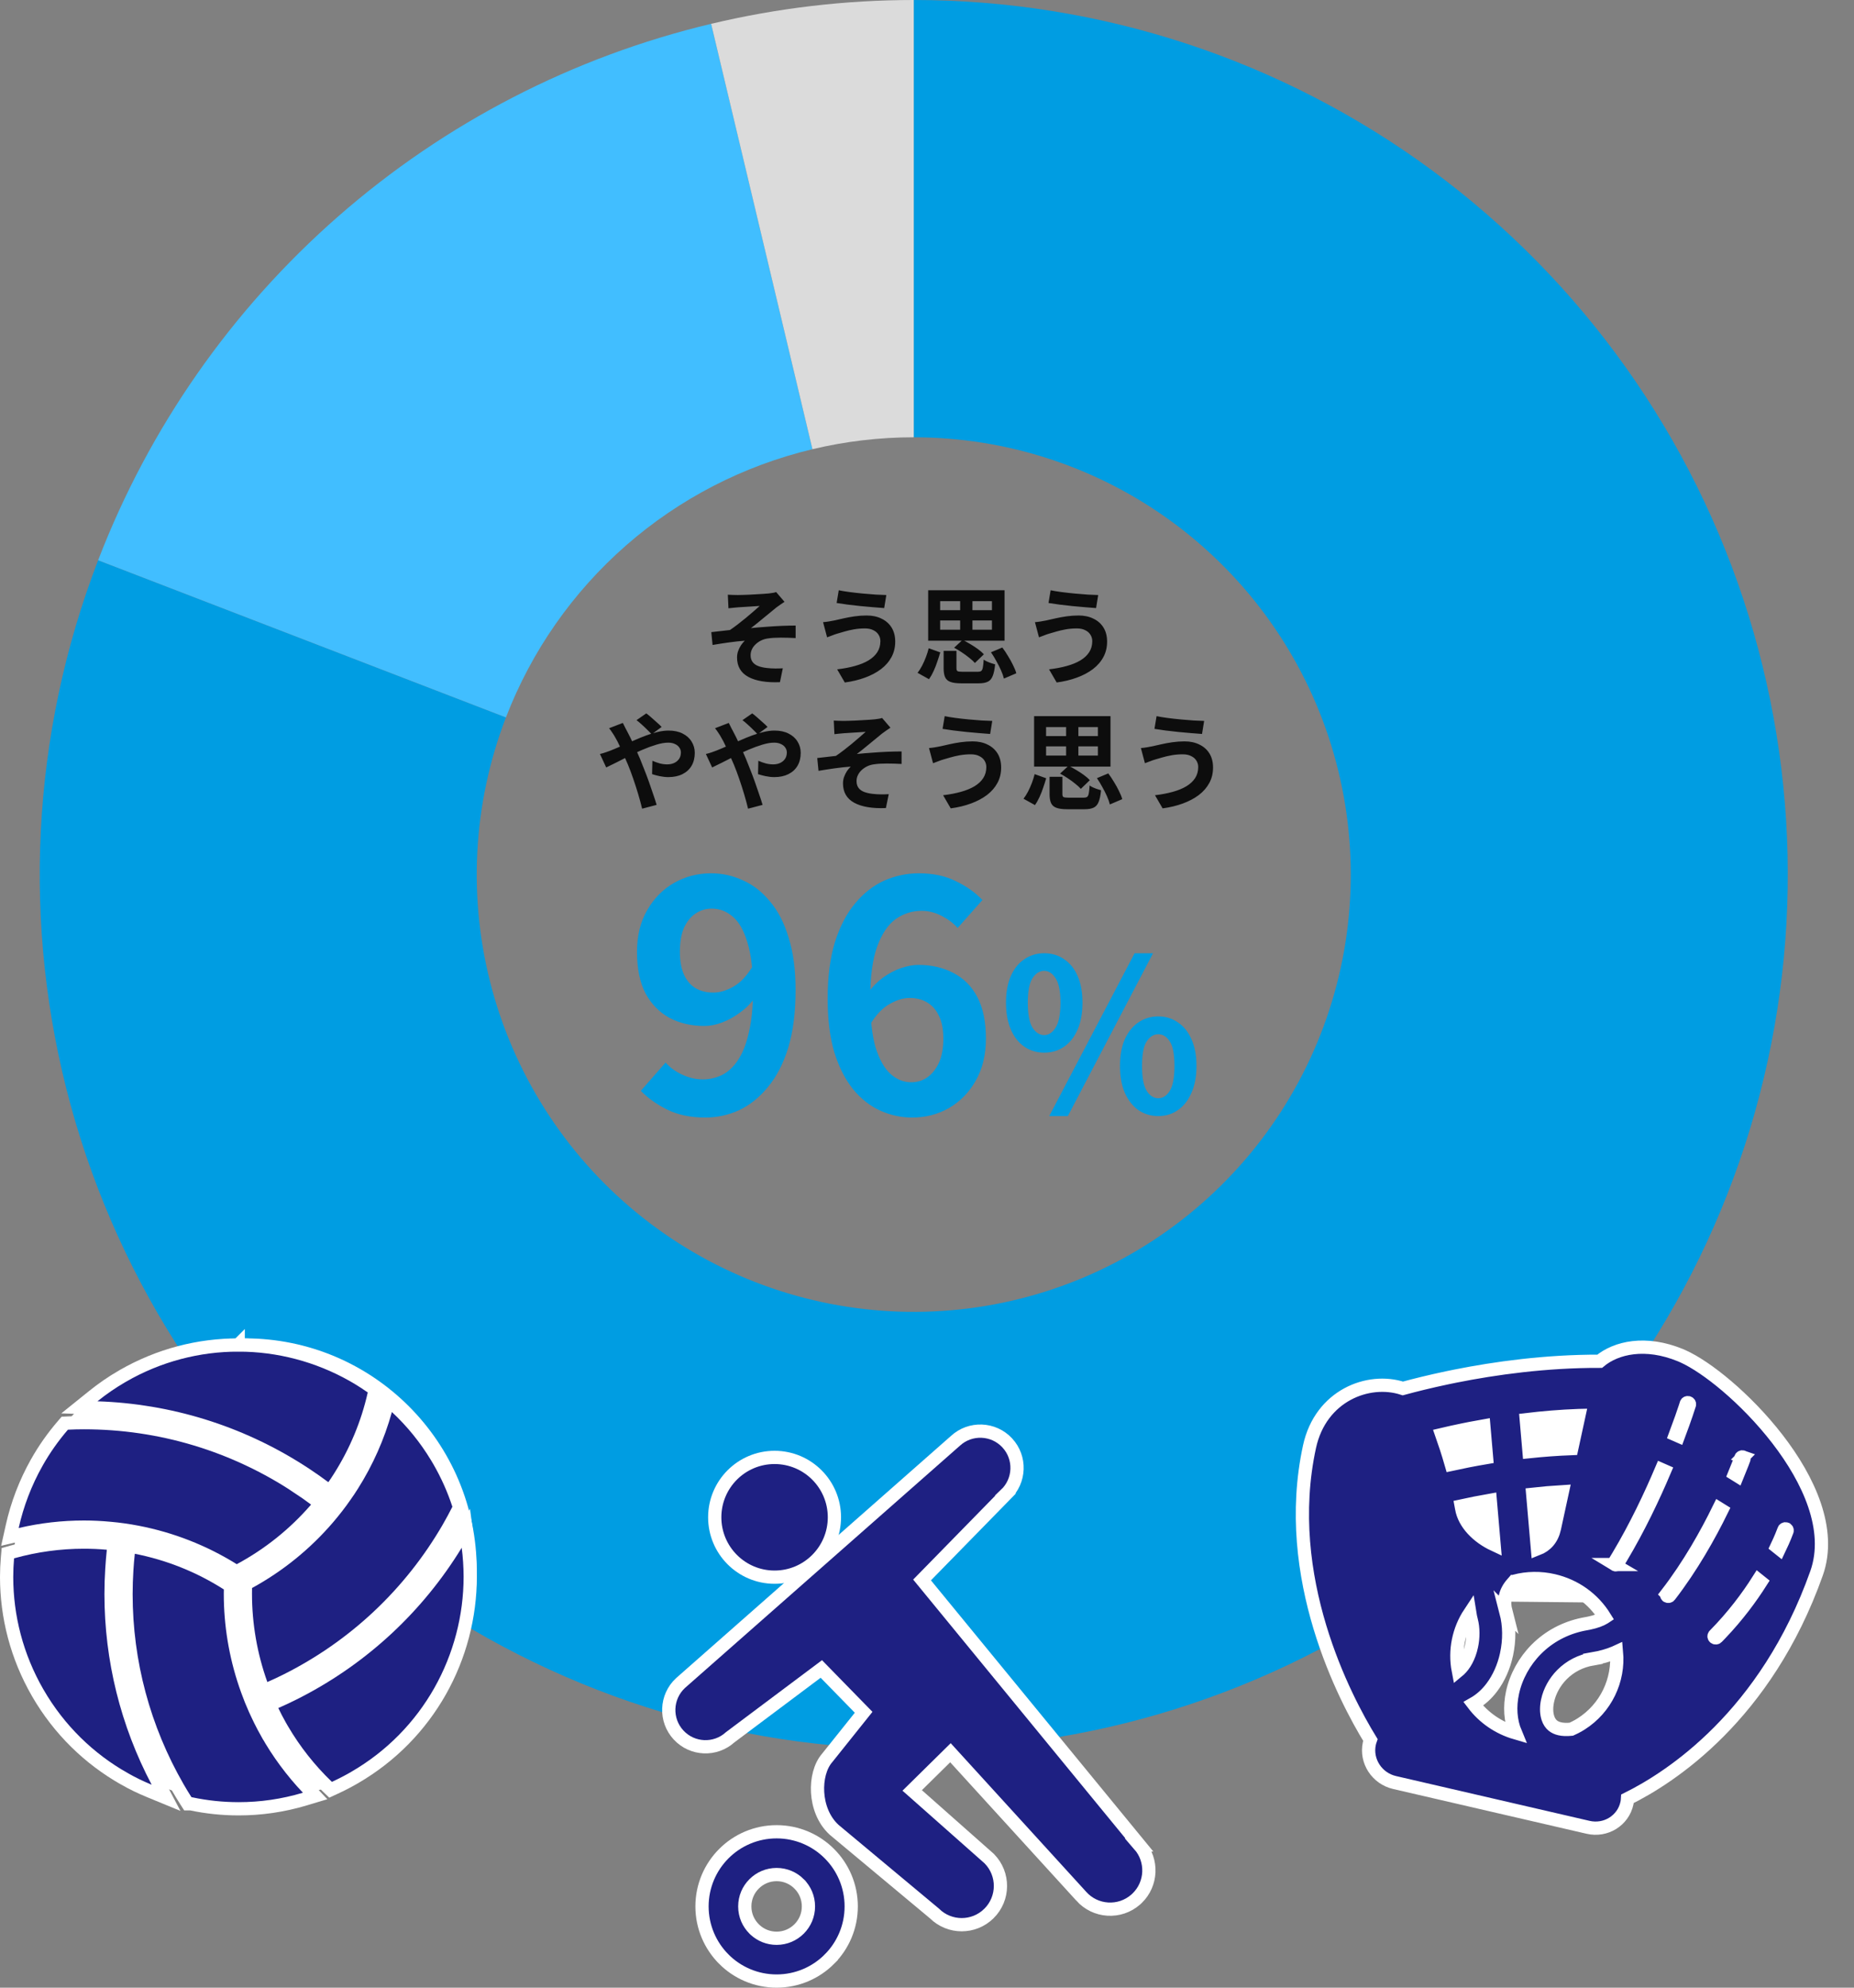 <svg width="280" height="300" viewBox="0 0 280 300" fill="none" xmlns="http://www.w3.org/2000/svg">
<rect x="0" y="0" width="280" height="300" fill="#808080" stroke="none"/>
<path d="M106.521 168.672C104.313 168.672 102.393 168.272 100.761 167.472C99.161 166.672 97.833 165.728 96.777 164.64L100.521 160.368C101.161 161.104 101.993 161.712 103.017 162.192C104.041 162.672 105.081 162.912 106.137 162.912C107.161 162.912 108.137 162.688 109.065 162.24C109.993 161.76 110.793 161.008 111.465 159.984C112.169 158.928 112.713 157.536 113.097 155.808C113.513 154.08 113.721 151.952 113.721 149.424C113.721 146.384 113.433 143.968 112.857 142.176C112.313 140.384 111.577 139.104 110.649 138.336C109.721 137.536 108.665 137.136 107.481 137.136C106.617 137.136 105.817 137.376 105.081 137.856C104.345 138.336 103.753 139.056 103.305 140.016C102.889 140.976 102.681 142.192 102.681 143.664C102.681 145.04 102.889 146.192 103.305 147.12C103.721 148.016 104.297 148.688 105.033 149.136C105.801 149.584 106.697 149.808 107.721 149.808C108.713 149.808 109.737 149.504 110.793 148.896C111.849 148.288 112.809 147.264 113.673 145.824L114.009 150.576C113.401 151.44 112.649 152.192 111.753 152.832C110.889 153.472 109.993 153.968 109.065 154.32C108.137 154.672 107.241 154.848 106.377 154.848C104.425 154.848 102.681 154.448 101.145 153.648C99.609 152.816 98.393 151.584 97.497 149.952C96.633 148.288 96.201 146.192 96.201 143.664C96.201 141.232 96.713 139.136 97.737 137.376C98.761 135.584 100.121 134.208 101.817 133.248C103.513 132.288 105.369 131.808 107.385 131.808C109.081 131.808 110.681 132.16 112.185 132.864C113.721 133.536 115.081 134.592 116.265 136.032C117.481 137.44 118.425 139.264 119.097 141.504C119.801 143.712 120.153 146.352 120.153 149.424C120.153 152.784 119.785 155.68 119.049 158.112C118.313 160.512 117.289 162.496 115.977 164.064C114.697 165.632 113.241 166.8 111.609 167.568C109.977 168.304 108.281 168.672 106.521 168.672ZM137.762 168.672C136.098 168.672 134.482 168.32 132.914 167.616C131.378 166.912 130.018 165.84 128.834 164.4C127.65 162.928 126.706 161.072 126.002 158.832C125.33 156.56 124.994 153.856 124.994 150.72C124.994 147.424 125.362 144.576 126.098 142.176C126.866 139.776 127.89 137.824 129.17 136.32C130.45 134.784 131.906 133.648 133.538 132.912C135.202 132.176 136.946 131.808 138.77 131.808C140.946 131.808 142.818 132.208 144.386 133.008C145.986 133.776 147.314 134.72 148.37 135.84L144.626 140.064C144.018 139.36 143.218 138.752 142.226 138.24C141.234 137.728 140.226 137.472 139.202 137.472C137.762 137.472 136.45 137.888 135.266 138.72C134.114 139.552 133.186 140.928 132.482 142.848C131.778 144.768 131.426 147.392 131.426 150.72C131.426 153.792 131.698 156.256 132.242 158.112C132.818 159.936 133.57 161.264 134.498 162.096C135.426 162.928 136.466 163.344 137.618 163.344C138.514 163.344 139.314 163.104 140.018 162.624C140.754 162.112 141.346 161.376 141.794 160.416C142.242 159.424 142.466 158.208 142.466 156.768C142.466 155.36 142.242 154.208 141.794 153.312C141.378 152.416 140.786 151.744 140.018 151.296C139.282 150.848 138.402 150.624 137.378 150.624C136.418 150.624 135.41 150.928 134.354 151.536C133.298 152.112 132.322 153.136 131.426 154.608L131.09 149.856C131.73 148.96 132.482 148.192 133.346 147.552C134.242 146.912 135.154 146.432 136.082 146.112C137.042 145.792 137.906 145.632 138.674 145.632C140.658 145.632 142.418 146.032 143.954 146.832C145.522 147.632 146.738 148.848 147.602 150.48C148.466 152.112 148.898 154.208 148.898 156.768C148.898 159.2 148.386 161.312 147.362 163.104C146.37 164.864 145.026 166.24 143.33 167.232C141.634 168.192 139.778 168.672 137.762 168.672ZM157.69 158.88C156.581 158.88 155.589 158.581 154.714 157.984C153.84 157.387 153.157 156.523 152.666 155.392C152.176 154.261 151.93 152.907 151.93 151.328C151.93 149.749 152.176 148.405 152.666 147.296C153.157 146.187 153.84 145.344 154.714 144.768C155.589 144.171 156.581 143.872 157.69 143.872C158.842 143.872 159.845 144.171 160.698 144.768C161.573 145.344 162.256 146.187 162.746 147.296C163.237 148.405 163.482 149.749 163.482 151.328C163.482 152.907 163.237 154.261 162.746 155.392C162.256 156.523 161.573 157.387 160.698 157.984C159.845 158.581 158.842 158.88 157.69 158.88ZM157.69 156.224C158.373 156.224 158.949 155.851 159.418 155.104C159.909 154.336 160.154 153.077 160.154 151.328C160.154 149.6 159.909 148.373 159.418 147.648C158.949 146.901 158.373 146.528 157.69 146.528C157.008 146.528 156.421 146.901 155.93 147.648C155.461 148.373 155.226 149.6 155.226 151.328C155.226 153.077 155.461 154.336 155.93 155.104C156.421 155.851 157.008 156.224 157.69 156.224ZM158.458 168.448L171.354 143.872H174.138L161.274 168.448H158.458ZM174.938 168.448C173.808 168.448 172.805 168.149 171.93 167.552C171.077 166.955 170.394 166.091 169.882 164.96C169.392 163.829 169.146 162.475 169.146 160.896C169.146 159.296 169.392 157.941 169.882 156.832C170.394 155.723 171.077 154.88 171.93 154.304C172.805 153.707 173.808 153.408 174.938 153.408C176.048 153.408 177.029 153.707 177.882 154.304C178.757 154.88 179.44 155.723 179.93 156.832C180.442 157.941 180.698 159.296 180.698 160.896C180.698 162.475 180.442 163.829 179.93 164.96C179.44 166.091 178.757 166.955 177.882 167.552C177.029 168.149 176.048 168.448 174.938 168.448ZM174.938 165.76C175.621 165.76 176.197 165.387 176.666 164.64C177.136 163.872 177.37 162.624 177.37 160.896C177.37 159.125 177.136 157.888 176.666 157.184C176.197 156.459 175.621 156.096 174.938 156.096C174.234 156.096 173.648 156.459 173.178 157.184C172.709 157.888 172.474 159.125 172.474 160.896C172.474 162.624 172.709 163.872 173.178 164.64C173.648 165.387 174.234 165.76 174.938 165.76Z" fill="#009DE2"/>
<path d="M109.92 89.76C110.176 89.771 110.427 89.781 110.672 89.792C110.917 89.803 111.173 89.808 111.44 89.808C111.589 89.808 111.808 89.803 112.096 89.792C112.384 89.781 112.715 89.771 113.088 89.76C113.472 89.739 113.856 89.717 114.24 89.696C114.635 89.675 114.992 89.653 115.312 89.632C115.643 89.611 115.909 89.589 116.112 89.568C116.379 89.536 116.603 89.504 116.784 89.472C116.965 89.44 117.109 89.403 117.216 89.36L118.48 90.832C118.309 90.939 118.096 91.083 117.84 91.264C117.595 91.435 117.387 91.584 117.216 91.712C116.992 91.893 116.752 92.091 116.496 92.304C116.24 92.517 115.973 92.736 115.696 92.96C115.429 93.173 115.163 93.392 114.896 93.616C114.629 93.829 114.368 94.043 114.112 94.256C113.867 94.459 113.632 94.64 113.408 94.8C114.123 94.725 114.875 94.661 115.664 94.608C116.464 94.544 117.248 94.496 118.016 94.464C118.795 94.432 119.509 94.416 120.16 94.416V96.304C119.403 96.261 118.651 96.24 117.904 96.24C117.157 96.24 116.539 96.277 116.048 96.352C115.675 96.395 115.328 96.491 115.008 96.64C114.688 96.789 114.4 96.981 114.144 97.216C113.899 97.44 113.707 97.696 113.568 97.984C113.429 98.261 113.36 98.565 113.36 98.896C113.36 99.312 113.461 99.653 113.664 99.92C113.867 100.187 114.149 100.389 114.512 100.528C114.885 100.667 115.307 100.763 115.776 100.816C116.235 100.869 116.683 100.896 117.12 100.896C117.557 100.896 117.925 100.885 118.224 100.864L117.792 102.96C115.744 103.045 114.149 102.779 113.008 102.16C111.877 101.541 111.312 100.565 111.312 99.232C111.312 98.901 111.365 98.581 111.472 98.272C111.589 97.952 111.733 97.659 111.904 97.392C112.085 97.125 112.277 96.896 112.48 96.704C111.744 96.757 110.949 96.843 110.096 96.96C109.253 97.077 108.427 97.205 107.616 97.344L107.424 95.408C107.851 95.365 108.32 95.312 108.832 95.248C109.344 95.184 109.813 95.131 110.24 95.088C110.592 94.853 110.976 94.576 111.392 94.256C111.808 93.936 112.224 93.605 112.64 93.264C113.056 92.912 113.445 92.581 113.808 92.272C114.181 91.952 114.491 91.68 114.736 91.456C114.608 91.467 114.432 91.477 114.208 91.488C113.995 91.499 113.755 91.515 113.488 91.536C113.232 91.547 112.971 91.563 112.704 91.584C112.437 91.595 112.192 91.611 111.968 91.632C111.755 91.643 111.584 91.653 111.456 91.664C111.253 91.675 111.024 91.696 110.768 91.728C110.523 91.749 110.272 91.776 110.016 91.808L109.92 89.76ZM132.96 96.768C132.96 96.416 132.869 96.096 132.688 95.808C132.517 95.52 132.256 95.291 131.904 95.12C131.563 94.939 131.136 94.848 130.624 94.848C130.048 94.848 129.488 94.896 128.944 94.992C128.411 95.088 127.931 95.2 127.504 95.328C127.088 95.445 126.741 95.547 126.464 95.632C126.229 95.696 125.968 95.787 125.68 95.904C125.403 96.011 125.147 96.107 124.912 96.192L124.304 93.904C124.581 93.883 124.88 93.845 125.2 93.792C125.52 93.739 125.808 93.685 126.064 93.632C126.459 93.536 126.907 93.435 127.408 93.328C127.92 93.211 128.475 93.109 129.072 93.024C129.669 92.939 130.277 92.896 130.896 92.896C131.749 92.896 132.496 93.056 133.136 93.376C133.787 93.685 134.293 94.133 134.656 94.72C135.019 95.307 135.2 96.016 135.2 96.848C135.2 97.701 135.013 98.475 134.64 99.168C134.267 99.861 133.739 100.469 133.056 100.992C132.373 101.504 131.568 101.931 130.64 102.272C129.712 102.613 128.693 102.859 127.584 103.008L126.432 101.024C127.424 100.907 128.32 100.736 129.12 100.512C129.931 100.288 130.619 100.005 131.184 99.664C131.76 99.312 132.197 98.901 132.496 98.432C132.805 97.952 132.96 97.397 132.96 96.768ZM126.672 89.088C127.131 89.184 127.68 89.275 128.32 89.36C128.971 89.445 129.637 89.52 130.32 89.584C131.013 89.648 131.669 89.701 132.288 89.744C132.917 89.776 133.44 89.797 133.856 89.808L133.536 91.776C133.067 91.744 132.517 91.701 131.888 91.648C131.259 91.595 130.608 91.536 129.936 91.472C129.264 91.397 128.613 91.323 127.984 91.248C127.365 91.163 126.821 91.083 126.352 91.008L126.672 89.088ZM142.512 98.24H144.448V100.848C144.448 101.083 144.501 101.232 144.608 101.296C144.725 101.36 144.981 101.392 145.376 101.392C145.472 101.392 145.621 101.392 145.824 101.392C146.027 101.392 146.245 101.392 146.48 101.392C146.725 101.392 146.955 101.392 147.168 101.392C147.392 101.392 147.557 101.392 147.664 101.392C147.888 101.392 148.059 101.355 148.176 101.28C148.293 101.195 148.379 101.019 148.432 100.752C148.485 100.485 148.528 100.085 148.56 99.552C148.688 99.648 148.853 99.744 149.056 99.84C149.269 99.936 149.488 100.021 149.712 100.096C149.936 100.171 150.128 100.229 150.288 100.272C150.213 101.029 150.091 101.616 149.92 102.032C149.76 102.448 149.509 102.736 149.168 102.896C148.837 103.056 148.389 103.136 147.824 103.136C147.739 103.136 147.605 103.136 147.424 103.136C147.243 103.136 147.04 103.136 146.816 103.136C146.592 103.136 146.368 103.136 146.144 103.136C145.92 103.136 145.717 103.136 145.536 103.136C145.365 103.136 145.237 103.136 145.152 103.136C144.448 103.136 143.904 103.061 143.52 102.912C143.147 102.773 142.885 102.539 142.736 102.208C142.587 101.888 142.512 101.44 142.512 100.864V98.24ZM144.096 97.76L145.376 96.576C145.749 96.757 146.139 96.971 146.544 97.216C146.96 97.461 147.349 97.717 147.712 97.984C148.075 98.251 148.368 98.507 148.592 98.752L147.232 100.064C147.029 99.829 146.752 99.573 146.4 99.296C146.048 99.008 145.669 98.731 145.264 98.464C144.869 98.197 144.48 97.963 144.096 97.76ZM149.664 98.448L151.376 97.728C151.675 98.123 151.963 98.555 152.24 99.024C152.528 99.483 152.779 99.936 152.992 100.384C153.216 100.821 153.381 101.232 153.488 101.616L151.616 102.416C151.531 102.053 151.387 101.643 151.184 101.184C150.981 100.725 150.747 100.261 150.48 99.792C150.224 99.312 149.952 98.864 149.664 98.448ZM140.256 97.84L142 98.464C141.872 98.912 141.723 99.381 141.552 99.872C141.392 100.363 141.205 100.837 140.992 101.296C140.789 101.744 140.56 102.149 140.304 102.512L138.576 101.552C138.821 101.232 139.051 100.869 139.264 100.464C139.477 100.048 139.669 99.616 139.84 99.168C140.011 98.72 140.149 98.277 140.256 97.84ZM141.984 93.648V95.04H149.808V93.648H141.984ZM141.984 90.736V92.096H149.808V90.736H141.984ZM140.176 89.088H151.712V96.704H140.176V89.088ZM145.008 89.824H146.864V96.016H145.008V89.824ZM164.96 96.768C164.96 96.416 164.869 96.096 164.688 95.808C164.517 95.52 164.256 95.291 163.904 95.12C163.563 94.939 163.136 94.848 162.624 94.848C162.048 94.848 161.488 94.896 160.944 94.992C160.411 95.088 159.931 95.2 159.504 95.328C159.088 95.445 158.741 95.547 158.464 95.632C158.229 95.696 157.968 95.787 157.68 95.904C157.403 96.011 157.147 96.107 156.912 96.192L156.304 93.904C156.581 93.883 156.88 93.845 157.2 93.792C157.52 93.739 157.808 93.685 158.064 93.632C158.459 93.536 158.907 93.435 159.408 93.328C159.92 93.211 160.475 93.109 161.072 93.024C161.669 92.939 162.277 92.896 162.896 92.896C163.749 92.896 164.496 93.056 165.136 93.376C165.787 93.685 166.293 94.133 166.656 94.72C167.019 95.307 167.2 96.016 167.2 96.848C167.2 97.701 167.013 98.475 166.64 99.168C166.267 99.861 165.739 100.469 165.056 100.992C164.373 101.504 163.568 101.931 162.64 102.272C161.712 102.613 160.693 102.859 159.584 103.008L158.432 101.024C159.424 100.907 160.32 100.736 161.12 100.512C161.931 100.288 162.619 100.005 163.184 99.664C163.76 99.312 164.197 98.901 164.496 98.432C164.805 97.952 164.96 97.397 164.96 96.768ZM158.672 89.088C159.131 89.184 159.68 89.275 160.32 89.36C160.971 89.445 161.637 89.52 162.32 89.584C163.013 89.648 163.669 89.701 164.288 89.744C164.917 89.776 165.44 89.797 165.856 89.808L165.536 91.776C165.067 91.744 164.517 91.701 163.888 91.648C163.259 91.595 162.608 91.536 161.936 91.472C161.264 91.397 160.613 91.323 159.984 91.248C159.365 91.163 158.821 91.083 158.352 91.008L158.672 89.088ZM98.416 110.824C98.235 110.621 98.005 110.387 97.728 110.12C97.451 109.843 97.168 109.576 96.88 109.32C96.592 109.053 96.341 108.845 96.128 108.696L97.6 107.672C97.803 107.811 98.048 108.008 98.336 108.264C98.624 108.509 98.912 108.765 99.2 109.032C99.499 109.288 99.739 109.517 99.92 109.72L98.416 110.824ZM94.064 109.112C94.117 109.208 94.181 109.336 94.256 109.496C94.331 109.656 94.411 109.816 94.496 109.976C94.581 110.125 94.651 110.253 94.704 110.36C95.035 110.979 95.371 111.661 95.712 112.408C96.053 113.144 96.368 113.848 96.656 114.52C96.837 114.957 97.045 115.48 97.28 116.088C97.525 116.696 97.765 117.331 98 117.992C98.235 118.653 98.453 119.288 98.656 119.896C98.869 120.504 99.04 121.032 99.168 121.48L96.976 122.056C96.816 121.384 96.619 120.653 96.384 119.864C96.149 119.075 95.899 118.296 95.632 117.528C95.365 116.749 95.099 116.04 94.832 115.4C94.619 114.899 94.405 114.408 94.192 113.928C93.989 113.448 93.781 112.989 93.568 112.552C93.365 112.104 93.152 111.693 92.928 111.32C92.821 111.117 92.677 110.883 92.496 110.616C92.325 110.349 92.155 110.115 91.984 109.912L94.064 109.112ZM90.608 113.8C90.928 113.725 91.237 113.635 91.536 113.528C91.845 113.421 92.064 113.341 92.192 113.288C92.779 113.053 93.371 112.803 93.968 112.536C94.576 112.269 95.184 112.003 95.792 111.736C96.411 111.459 97.013 111.213 97.6 111C98.197 110.776 98.779 110.6 99.344 110.472C99.92 110.333 100.459 110.264 100.96 110.264C101.792 110.264 102.501 110.413 103.088 110.712C103.685 111.011 104.139 111.416 104.448 111.928C104.768 112.44 104.928 113.005 104.928 113.624C104.928 114.371 104.768 115.021 104.448 115.576C104.128 116.12 103.669 116.541 103.072 116.84C102.475 117.139 101.765 117.288 100.944 117.288C100.517 117.288 100.075 117.24 99.616 117.144C99.168 117.048 98.789 116.947 98.48 116.84L98.528 114.824C98.891 114.984 99.264 115.117 99.648 115.224C100.032 115.32 100.4 115.368 100.752 115.368C101.147 115.368 101.499 115.299 101.808 115.16C102.128 115.011 102.379 114.803 102.56 114.536C102.741 114.269 102.832 113.944 102.832 113.56C102.832 113.293 102.752 113.048 102.592 112.824C102.443 112.6 102.224 112.424 101.936 112.296C101.659 112.157 101.317 112.088 100.912 112.088C100.389 112.088 99.797 112.189 99.136 112.392C98.485 112.584 97.797 112.835 97.072 113.144C96.347 113.453 95.637 113.784 94.944 114.136C94.251 114.477 93.611 114.803 93.024 115.112C92.437 115.411 91.947 115.651 91.552 115.832L90.608 113.8ZM114.416 110.824C114.235 110.621 114.005 110.387 113.728 110.12C113.451 109.843 113.168 109.576 112.88 109.32C112.592 109.053 112.341 108.845 112.128 108.696L113.6 107.672C113.803 107.811 114.048 108.008 114.336 108.264C114.624 108.509 114.912 108.765 115.2 109.032C115.499 109.288 115.739 109.517 115.92 109.72L114.416 110.824ZM110.064 109.112C110.117 109.208 110.181 109.336 110.256 109.496C110.331 109.656 110.411 109.816 110.496 109.976C110.581 110.125 110.651 110.253 110.704 110.36C111.035 110.979 111.371 111.661 111.712 112.408C112.053 113.144 112.368 113.848 112.656 114.52C112.837 114.957 113.045 115.48 113.28 116.088C113.525 116.696 113.765 117.331 114 117.992C114.235 118.653 114.453 119.288 114.656 119.896C114.869 120.504 115.04 121.032 115.168 121.48L112.976 122.056C112.816 121.384 112.619 120.653 112.384 119.864C112.149 119.075 111.899 118.296 111.632 117.528C111.365 116.749 111.099 116.04 110.832 115.4C110.619 114.899 110.405 114.408 110.192 113.928C109.989 113.448 109.781 112.989 109.568 112.552C109.365 112.104 109.152 111.693 108.928 111.32C108.821 111.117 108.677 110.883 108.496 110.616C108.325 110.349 108.155 110.115 107.984 109.912L110.064 109.112ZM106.608 113.8C106.928 113.725 107.237 113.635 107.536 113.528C107.845 113.421 108.064 113.341 108.192 113.288C108.779 113.053 109.371 112.803 109.968 112.536C110.576 112.269 111.184 112.003 111.792 111.736C112.411 111.459 113.013 111.213 113.6 111C114.197 110.776 114.779 110.6 115.344 110.472C115.92 110.333 116.459 110.264 116.96 110.264C117.792 110.264 118.501 110.413 119.088 110.712C119.685 111.011 120.139 111.416 120.448 111.928C120.768 112.44 120.928 113.005 120.928 113.624C120.928 114.371 120.768 115.021 120.448 115.576C120.128 116.12 119.669 116.541 119.072 116.84C118.475 117.139 117.765 117.288 116.944 117.288C116.517 117.288 116.075 117.24 115.616 117.144C115.168 117.048 114.789 116.947 114.48 116.84L114.528 114.824C114.891 114.984 115.264 115.117 115.648 115.224C116.032 115.32 116.4 115.368 116.752 115.368C117.147 115.368 117.499 115.299 117.808 115.16C118.128 115.011 118.379 114.803 118.56 114.536C118.741 114.269 118.832 113.944 118.832 113.56C118.832 113.293 118.752 113.048 118.592 112.824C118.443 112.6 118.224 112.424 117.936 112.296C117.659 112.157 117.317 112.088 116.912 112.088C116.389 112.088 115.797 112.189 115.136 112.392C114.485 112.584 113.797 112.835 113.072 113.144C112.347 113.453 111.637 113.784 110.944 114.136C110.251 114.477 109.611 114.803 109.024 115.112C108.437 115.411 107.947 115.651 107.552 115.832L106.608 113.8ZM125.92 108.76C126.176 108.771 126.427 108.781 126.672 108.792C126.917 108.803 127.173 108.808 127.44 108.808C127.589 108.808 127.808 108.803 128.096 108.792C128.384 108.781 128.715 108.771 129.088 108.76C129.472 108.739 129.856 108.717 130.24 108.696C130.635 108.675 130.992 108.653 131.312 108.632C131.643 108.611 131.909 108.589 132.112 108.568C132.379 108.536 132.603 108.504 132.784 108.472C132.965 108.44 133.109 108.403 133.216 108.36L134.48 109.832C134.309 109.939 134.096 110.083 133.84 110.264C133.595 110.435 133.387 110.584 133.216 110.712C132.992 110.893 132.752 111.091 132.496 111.304C132.24 111.517 131.973 111.736 131.696 111.96C131.429 112.173 131.163 112.392 130.896 112.616C130.629 112.829 130.368 113.043 130.112 113.256C129.867 113.459 129.632 113.64 129.408 113.8C130.123 113.725 130.875 113.661 131.664 113.608C132.464 113.544 133.248 113.496 134.016 113.464C134.795 113.432 135.509 113.416 136.16 113.416V115.304C135.403 115.261 134.651 115.24 133.904 115.24C133.157 115.24 132.539 115.277 132.048 115.352C131.675 115.395 131.328 115.491 131.008 115.64C130.688 115.789 130.4 115.981 130.144 116.216C129.899 116.44 129.707 116.696 129.568 116.984C129.429 117.261 129.36 117.565 129.36 117.896C129.36 118.312 129.461 118.653 129.664 118.92C129.867 119.187 130.149 119.389 130.512 119.528C130.885 119.667 131.307 119.763 131.776 119.816C132.235 119.869 132.683 119.896 133.12 119.896C133.557 119.896 133.925 119.885 134.224 119.864L133.792 121.96C131.744 122.045 130.149 121.779 129.008 121.16C127.877 120.541 127.312 119.565 127.312 118.232C127.312 117.901 127.365 117.581 127.472 117.272C127.589 116.952 127.733 116.659 127.904 116.392C128.085 116.125 128.277 115.896 128.48 115.704C127.744 115.757 126.949 115.843 126.096 115.96C125.253 116.077 124.427 116.205 123.616 116.344L123.424 114.408C123.851 114.365 124.32 114.312 124.832 114.248C125.344 114.184 125.813 114.131 126.24 114.088C126.592 113.853 126.976 113.576 127.392 113.256C127.808 112.936 128.224 112.605 128.64 112.264C129.056 111.912 129.445 111.581 129.808 111.272C130.181 110.952 130.491 110.68 130.736 110.456C130.608 110.467 130.432 110.477 130.208 110.488C129.995 110.499 129.755 110.515 129.488 110.536C129.232 110.547 128.971 110.563 128.704 110.584C128.437 110.595 128.192 110.611 127.968 110.632C127.755 110.643 127.584 110.653 127.456 110.664C127.253 110.675 127.024 110.696 126.768 110.728C126.523 110.749 126.272 110.776 126.016 110.808L125.92 108.76ZM148.96 115.768C148.96 115.416 148.869 115.096 148.688 114.808C148.517 114.52 148.256 114.291 147.904 114.12C147.563 113.939 147.136 113.848 146.624 113.848C146.048 113.848 145.488 113.896 144.944 113.992C144.411 114.088 143.931 114.2 143.504 114.328C143.088 114.445 142.741 114.547 142.464 114.632C142.229 114.696 141.968 114.787 141.68 114.904C141.403 115.011 141.147 115.107 140.912 115.192L140.304 112.904C140.581 112.883 140.88 112.845 141.2 112.792C141.52 112.739 141.808 112.685 142.064 112.632C142.459 112.536 142.907 112.435 143.408 112.328C143.92 112.211 144.475 112.109 145.072 112.024C145.669 111.939 146.277 111.896 146.896 111.896C147.749 111.896 148.496 112.056 149.136 112.376C149.787 112.685 150.293 113.133 150.656 113.72C151.019 114.307 151.2 115.016 151.2 115.848C151.2 116.701 151.013 117.475 150.64 118.168C150.267 118.861 149.739 119.469 149.056 119.992C148.373 120.504 147.568 120.931 146.64 121.272C145.712 121.613 144.693 121.859 143.584 122.008L142.432 120.024C143.424 119.907 144.32 119.736 145.12 119.512C145.931 119.288 146.619 119.005 147.184 118.664C147.76 118.312 148.197 117.901 148.496 117.432C148.805 116.952 148.96 116.397 148.96 115.768ZM142.672 108.088C143.131 108.184 143.68 108.275 144.32 108.36C144.971 108.445 145.637 108.52 146.32 108.584C147.013 108.648 147.669 108.701 148.288 108.744C148.917 108.776 149.44 108.797 149.856 108.808L149.536 110.776C149.067 110.744 148.517 110.701 147.888 110.648C147.259 110.595 146.608 110.536 145.936 110.472C145.264 110.397 144.613 110.323 143.984 110.248C143.365 110.163 142.821 110.083 142.352 110.008L142.672 108.088ZM158.512 117.24H160.448V119.848C160.448 120.083 160.501 120.232 160.608 120.296C160.725 120.36 160.981 120.392 161.376 120.392C161.472 120.392 161.621 120.392 161.824 120.392C162.027 120.392 162.245 120.392 162.48 120.392C162.725 120.392 162.955 120.392 163.168 120.392C163.392 120.392 163.557 120.392 163.664 120.392C163.888 120.392 164.059 120.355 164.176 120.28C164.293 120.195 164.379 120.019 164.432 119.752C164.485 119.485 164.528 119.085 164.56 118.552C164.688 118.648 164.853 118.744 165.056 118.84C165.269 118.936 165.488 119.021 165.712 119.096C165.936 119.171 166.128 119.229 166.288 119.272C166.213 120.029 166.091 120.616 165.92 121.032C165.76 121.448 165.509 121.736 165.168 121.896C164.837 122.056 164.389 122.136 163.824 122.136C163.739 122.136 163.605 122.136 163.424 122.136C163.243 122.136 163.04 122.136 162.816 122.136C162.592 122.136 162.368 122.136 162.144 122.136C161.92 122.136 161.717 122.136 161.536 122.136C161.365 122.136 161.237 122.136 161.152 122.136C160.448 122.136 159.904 122.061 159.52 121.912C159.147 121.773 158.885 121.539 158.736 121.208C158.587 120.888 158.512 120.44 158.512 119.864V117.24ZM160.096 116.76L161.376 115.576C161.749 115.757 162.139 115.971 162.544 116.216C162.96 116.461 163.349 116.717 163.712 116.984C164.075 117.251 164.368 117.507 164.592 117.752L163.232 119.064C163.029 118.829 162.752 118.573 162.4 118.296C162.048 118.008 161.669 117.731 161.264 117.464C160.869 117.197 160.48 116.963 160.096 116.76ZM165.664 117.448L167.376 116.728C167.675 117.123 167.963 117.555 168.24 118.024C168.528 118.483 168.779 118.936 168.992 119.384C169.216 119.821 169.381 120.232 169.488 120.616L167.616 121.416C167.531 121.053 167.387 120.643 167.184 120.184C166.981 119.725 166.747 119.261 166.48 118.792C166.224 118.312 165.952 117.864 165.664 117.448ZM156.256 116.84L158 117.464C157.872 117.912 157.723 118.381 157.552 118.872C157.392 119.363 157.205 119.837 156.992 120.296C156.789 120.744 156.56 121.149 156.304 121.512L154.576 120.552C154.821 120.232 155.051 119.869 155.264 119.464C155.477 119.048 155.669 118.616 155.84 118.168C156.011 117.72 156.149 117.277 156.256 116.84ZM157.984 112.648V114.04H165.808V112.648H157.984ZM157.984 109.736V111.096H165.808V109.736H157.984ZM156.176 108.088H167.712V115.704H156.176V108.088ZM161.008 108.824H162.864V115.016H161.008V108.824ZM180.96 115.768C180.96 115.416 180.869 115.096 180.688 114.808C180.517 114.52 180.256 114.291 179.904 114.12C179.563 113.939 179.136 113.848 178.624 113.848C178.048 113.848 177.488 113.896 176.944 113.992C176.411 114.088 175.931 114.2 175.504 114.328C175.088 114.445 174.741 114.547 174.464 114.632C174.229 114.696 173.968 114.787 173.68 114.904C173.403 115.011 173.147 115.107 172.912 115.192L172.304 112.904C172.581 112.883 172.88 112.845 173.2 112.792C173.52 112.739 173.808 112.685 174.064 112.632C174.459 112.536 174.907 112.435 175.408 112.328C175.92 112.211 176.475 112.109 177.072 112.024C177.669 111.939 178.277 111.896 178.896 111.896C179.749 111.896 180.496 112.056 181.136 112.376C181.787 112.685 182.293 113.133 182.656 113.72C183.019 114.307 183.2 115.016 183.2 115.848C183.2 116.701 183.013 117.475 182.64 118.168C182.267 118.861 181.739 119.469 181.056 119.992C180.373 120.504 179.568 120.931 178.64 121.272C177.712 121.613 176.693 121.859 175.584 122.008L174.432 120.024C175.424 119.907 176.32 119.736 177.12 119.512C177.931 119.288 178.619 119.005 179.184 118.664C179.76 118.312 180.197 117.901 180.496 117.432C180.805 116.952 180.96 116.397 180.96 115.768ZM174.672 108.088C175.131 108.184 175.68 108.275 176.32 108.36C176.971 108.445 177.637 108.52 178.32 108.584C179.013 108.648 179.669 108.701 180.288 108.744C180.917 108.776 181.44 108.797 181.856 108.808L181.536 110.776C181.067 110.744 180.517 110.701 179.888 110.648C179.259 110.595 178.608 110.536 177.936 110.472C177.264 110.397 176.613 110.323 175.984 110.248C175.365 110.163 174.821 110.083 174.352 110.008L174.672 108.088Z" fill="#0D0D0D"/>
<path d="M138 0C166.177 -1.23167e-06 193.615 9.017 216.3 25.731C238.984 42.445 255.725 65.98 264.074 92.892C272.422 119.804 271.939 148.681 262.696 175.299C253.453 201.917 235.936 224.879 212.705 240.826C189.475 256.773 161.751 264.868 133.589 263.926C105.428 262.985 78.306 253.056 56.193 235.594C34.08 218.131 18.134 194.05 10.69 166.874C3.246 139.698 4.693 110.853 14.82 84.558L76.41 108.279C71.347 121.426 70.623 135.849 74.345 149.437C78.067 163.025 86.04 175.065 97.097 183.797C108.153 192.528 121.714 197.492 135.795 197.963C149.875 198.434 163.737 194.387 175.353 186.413C186.968 178.44 195.727 166.959 200.348 153.65C204.97 140.341 205.211 125.902 201.037 112.446C196.863 98.99 188.492 87.222 177.15 78.865C165.808 70.508 152.089 66 138 66V0Z" fill="#009DE2"/>
<path d="M14.82 84.558C22.521 64.562 34.975 46.742 51.105 32.636C67.234 18.53 86.556 8.563 107.4 3.596L122.7 67.798C112.278 70.282 102.617 75.265 94.552 82.318C86.487 89.371 80.261 98.281 76.41 108.279L14.82 84.558Z" fill="#41BEFF"/>
<path d="M107.4 3.596C117.424 1.207 127.695 -1.22892e-07 138 0V66C132.847 66 127.712 66.603 122.7 67.798L107.4 3.596Z" fill="#DBDBDB"/>
<rect width="38.863" height="32.452" transform="matrix(0.995 0.01 0.01 1.005 215 209)" fill="white"/>
<path d="M241.59 205.455C244.085 203.377 248.517 202.379 253.776 204.533L254.139 204.689C255.992 205.522 258.335 207.108 260.75 209.156C263.341 211.353 266.074 214.134 268.449 217.212C270.821 220.286 272.862 223.691 274.032 227.138C275.202 230.586 275.52 234.141 274.348 237.445C266.697 259.002 252.272 268.278 245.797 271.484C245.785 271.698 245.76 271.921 245.71 272.149C245.135 274.799 242.492 276.408 239.844 275.796L210.604 269.033C207.955 268.42 206.23 265.801 206.806 263.15C206.847 262.96 206.901 262.78 206.962 262.609C203.156 256.395 193.479 238.106 197.769 218.345C199.444 210.634 206.65 207.849 211.866 209.559C213.627 209.081 215.929 208.503 218.65 207.932L219.829 207.691C225.753 206.509 233.412 205.432 241.59 205.455ZM243.859 249.432C242.879 249.848 241.793 250.15 240.554 250.365L240.555 250.367C238.708 250.688 237.15 251.491 235.896 252.749C234.801 253.852 234.034 255.252 233.726 256.674L233.726 256.676C233.528 257.581 233.537 258.413 233.711 259.087L233.778 259.315C233.948 259.825 234.204 260.19 234.516 260.444C234.783 260.66 235.114 260.823 235.563 260.927C236.014 261.031 236.594 261.061 237.3 260.99C237.685 260.818 238.052 260.632 238.397 260.434L238.802 260.189C242.521 257.826 244.529 253.608 244.129 249.31C244.04 249.351 243.95 249.394 243.859 249.432ZM221.972 243.455C220.298 245.981 219.647 249.116 220.237 252.157C220.278 252.123 220.32 252.088 220.362 252.051L220.364 252.048C221.183 251.32 221.893 250.033 222.229 248.473L222.229 248.47C222.521 247.137 222.505 245.715 222.211 244.594C222.111 244.213 222.032 243.832 221.972 243.455ZM265.549 238.469C263.938 241.01 261.763 243.937 258.916 246.823C258.841 246.9 258.832 247.034 258.933 247.131C259.043 247.236 259.209 247.225 259.297 247.137L259.875 246.54C262.442 243.844 264.425 241.151 265.935 238.778L265.549 238.469ZM259.604 227.673C257.735 231.491 255.092 236.224 251.73 240.576L251.731 240.577C251.674 240.651 251.672 240.765 251.749 240.851L251.786 240.886L251.788 240.887C251.91 240.98 252.071 240.946 252.143 240.853L252.144 240.851C255.511 236.484 258.153 231.77 260.034 227.939L259.604 227.673ZM225.066 226.435C223.453 226.717 221.979 227.013 220.678 227.298C220.701 227.421 220.724 227.544 220.746 227.668L220.746 227.669C221.142 229.943 223.132 231.974 225.647 233.146L225.066 226.435ZM235.958 225.143C234.423 225.234 232.926 225.368 231.479 225.527L232.194 233.779C233.467 233.286 234.403 232.3 234.758 230.67L235.958 225.143ZM250.925 221.797C249.251 225.746 247.05 230.408 244.38 234.872L243.796 235.833C243.743 235.919 243.759 236.058 243.887 236.137L243.886 236.137C244.023 236.221 244.175 236.168 244.235 236.072L244.82 235.108C247.498 230.626 249.705 225.962 251.387 222L250.925 221.797ZM269.738 230.759C269.587 230.706 269.458 230.791 269.423 230.89L269.409 230.927L269.382 231C269.27 231.31 268.928 232.189 268.329 233.452L268.73 233.772C269.464 232.238 269.829 231.239 269.898 231.046C269.93 230.947 269.882 230.81 269.739 230.76L269.738 230.759ZM224.094 215.215C223.389 215.339 222.702 215.466 222.039 215.595L221.064 215.79C219.87 216.034 218.759 216.28 217.74 216.52C218.134 217.636 218.656 219.198 219.179 221.013C220.741 220.671 222.533 220.312 224.506 219.98L224.094 215.215ZM238.416 213.647C235.688 213.747 233.031 213.973 230.504 214.272L230.922 219.098C232.978 218.881 235.14 218.716 237.371 218.632L238.454 213.646L238.416 213.647ZM263.224 219.904C263.074 219.85 262.943 219.935 262.909 220.034L262.735 219.982L262.904 220.047L262.864 220.151C262.756 220.457 262.443 221.286 261.952 222.475L262.384 222.743C263.03 221.181 263.368 220.231 263.376 220.211L263.38 220.202L263.383 220.193C263.416 220.1 263.373 219.959 263.223 219.905L263.224 219.904ZM254.981 211.711C254.846 211.668 254.734 211.73 254.687 211.813L254.671 211.849L254.67 211.852C254.67 211.854 254.669 211.856 254.668 211.86C254.666 211.866 254.662 211.875 254.658 211.888C254.651 211.912 254.64 211.949 254.625 211.996C254.595 212.092 254.549 212.233 254.488 212.418L254.488 212.421C254.242 213.168 253.744 214.623 253.025 216.538L253.488 216.741C254.517 213.996 255.086 212.199 255.149 211.996C255.18 211.898 255.128 211.758 254.981 211.711ZM227.523 249.697C227.115 251.57 226.35 253.299 225.294 254.692C224.514 255.726 223.575 256.565 222.503 257.169C224.099 259.267 226.305 260.784 228.869 261.534C228.1 259.699 227.967 257.597 228.432 255.449L228.432 255.449C228.957 253.039 230.229 250.733 232.011 248.937L232.396 248.564C234.353 246.741 236.809 245.538 239.525 245.068L239.979 244.981C241 244.768 241.763 244.481 242.286 244.156C242.314 244.138 242.34 244.118 242.367 244.1C240.62 241.282 237.877 239.317 234.615 238.563C232.662 238.111 230.636 238.141 228.734 238.643C228.618 238.756 228.509 238.868 228.409 238.981L228.408 238.98C227.823 239.649 227.49 240.304 227.341 240.992C227.193 241.676 227.216 242.432 227.449 243.331L227.448 243.33C227.969 245.335 227.989 247.536 227.523 249.695L227.523 249.697Z" fill="#1E2082" stroke="white" stroke-width="2"/>
<path d="M116.979 219.967C121.97 219.967 126.017 224.013 126.017 229.004C126.017 233.994 121.97 238.041 116.979 238.041C111.989 238.041 107.943 233.994 107.943 229.004C107.943 224.013 111.989 219.967 116.979 219.967Z" fill="#1E2082" stroke="white" stroke-width="2"/>
<path d="M144.291 217.467C146.536 215.398 150.034 215.534 152.115 217.771L152.116 217.772C154.193 220.008 154.072 223.494 151.859 225.584L151.86 225.585L139.253 238.463L172.069 278.455H172.068C174.117 280.803 173.96 284.327 171.753 286.483L171.532 286.688C169.109 288.825 165.412 288.595 163.274 286.173V286.172L143.542 264.539L137.763 270.229L149.358 280.486L149.384 280.509L149.408 280.534C151.674 282.836 151.651 286.539 149.351 288.808L149.35 288.809C147.063 291.061 143.394 291.052 141.12 288.795L126.006 276.199L125.987 276.184L125.971 276.168C124.337 274.671 123.594 272.509 123.479 270.514C123.368 268.571 123.841 266.553 124.938 265.303L130.43 258.435L124.04 251.897L110.281 262.2C108.032 264.243 104.556 264.098 102.484 261.868C100.396 259.622 100.528 256.111 102.773 254.023L102.784 254.015L102.794 254.006L144.291 217.467Z" fill="#1E2082" stroke="white" stroke-width="2"/>
<path d="M117.288 276.469C120.391 276.467 123.223 277.732 125.255 279.767C127.29 281.798 128.556 284.63 128.554 287.733C128.557 290.837 127.29 293.668 125.255 295.699L125.256 295.7C123.224 297.735 120.392 299 117.288 298.999C114.185 299 111.353 297.735 109.321 295.7V295.699C107.287 293.668 106.021 290.837 106.021 287.734C106.021 284.631 107.287 281.799 109.322 279.767C111.352 277.732 114.186 276.468 117.288 276.469ZM117.288 282.926C115.954 282.927 114.768 283.458 113.889 284.334C113.013 285.211 112.483 286.399 112.481 287.736C112.483 289.071 113.013 290.255 113.888 291.133L114.056 291.293C114.916 292.073 116.037 292.54 117.288 292.542C118.621 292.54 119.81 292.007 120.69 291.132C121.564 290.252 122.095 289.067 122.095 287.734C122.095 286.399 121.562 285.212 120.687 284.334V284.333C119.807 283.458 118.62 282.927 117.288 282.926Z" fill="#1E2082" stroke="white" stroke-width="2"/>
<circle cx="37" cy="237" r="35" fill="white"/>
<path d="M59.867 212.386C62.193 214.547 64.257 217.07 65.979 219.924L66.319 220.499L66.32 220.5C67.549 222.632 68.537 224.851 69.272 227.105L69.4 227.497L69.213 227.865C68.754 228.776 68.269 229.669 67.763 230.551L67.762 230.554C61.985 240.538 53.49 248.525 43.173 253.666L43.17 253.667C42.382 254.058 41.588 254.434 40.774 254.787L39.794 255.211L39.434 254.207C37.871 249.847 37.057 245.219 37.057 240.556C37.057 240.271 37.056 239.963 37.065 239.653L37.08 239.077L37.585 238.801C42.14 236.313 46.19 233.022 49.546 229.108C50.452 228.048 51.308 226.954 52.097 225.814L52.102 225.806L52.108 225.798C52.492 225.265 52.857 224.709 53.22 224.136C55.404 220.679 57.102 216.884 58.223 212.851L58.663 211.267L59.867 212.386Z" fill="#1E2082" stroke="white" stroke-width="2"/>
<path d="M35.976 203.001C42.023 202.993 47.991 204.569 53.253 207.536L53.984 207.959C54.71 208.393 55.42 208.857 56.113 209.343L56.662 209.728L56.514 210.381C55.499 214.903 53.707 219.129 51.306 222.925C51.02 223.38 50.726 223.828 50.412 224.277L50.113 224.704H49.25L48.983 224.504C48.092 223.836 47.174 223.193 46.237 222.571L45.35 221.994C36.143 216.119 25.599 212.856 14.682 212.497L11.988 212.408L14.089 210.718C15.463 209.612 16.931 208.6 18.509 207.688H18.51C24.032 204.503 30.037 203.001 35.975 203.001L35.976 203V203.001Z" fill="#1E2082" stroke="white" stroke-width="2"/>
<path d="M12.677 214.723C24.211 214.723 35.38 218.091 44.984 224.459H44.983C45.866 225.044 46.735 225.652 47.58 226.289L48.434 226.932L47.736 227.741C44.518 231.47 40.612 234.612 36.228 236.964L35.717 237.238L35.226 236.932C30.784 234.163 25.876 232.249 20.777 231.264C19.407 231 18.032 230.801 16.652 230.681L16.643 230.68C15.322 230.553 14.003 230.488 12.676 230.488C9.464 230.488 6.233 230.849 3.05 231.6L1.498 231.966L1.844 230.41C2.594 227.037 3.842 223.782 5.545 220.755V220.754C6.669 218.763 7.992 216.883 9.501 215.129L9.781 214.804L10.209 214.783C11.03 214.742 11.859 214.723 12.677 214.723Z" fill="#1E2082" stroke="white" stroke-width="2"/>
<path d="M12.676 232.748C13.858 232.748 15.045 232.798 16.226 232.909L17.23 233.002L17.127 234.005C17.031 234.945 16.95 235.883 16.894 236.815V236.818C16.814 238.075 16.773 239.341 16.773 240.605C16.773 250.47 19.174 260.149 23.792 268.903L25.079 271.344L22.527 270.294C21.238 269.764 19.977 269.156 18.759 268.46V268.459C13.497 265.482 8.944 261.115 5.698 255.501L5.697 255.5C2.511 249.978 1.008 243.972 1 238.035V238.034C1 237.053 1.043 236.083 1.128 235.111L1.188 234.422L1.854 234.236C5.416 233.236 9.063 232.748 12.676 232.748Z" fill="#1E2082" stroke="white" stroke-width="2"/>
<path d="M20.554 233.53C25.427 234.486 30.115 236.351 34.343 239.049L34.824 239.357L34.805 239.928C34.798 240.129 34.797 240.332 34.797 240.556C34.797 245.223 35.564 249.843 37.051 254.235L37.358 255.11L37.359 255.115C37.708 256.091 38.095 257.054 38.523 258.003L38.965 258.948L38.97 258.959L39.288 259.619C39.613 260.276 39.958 260.926 40.32 261.57H40.321C42.009 264.555 44.066 267.349 46.475 269.886L47.594 271.065L46.037 271.532C42.748 272.52 39.39 273 36.042 273C33.607 273 31.189 272.746 28.819 272.245H28.365L28.07 271.784C27.862 271.458 27.657 271.13 27.456 270.8L26.867 269.804C21.717 260.87 19.032 250.851 19.032 240.606C19.032 239.387 19.075 238.169 19.149 236.955C19.2 236.092 19.276 235.242 19.367 234.403L19.485 233.32L20.554 233.53Z" fill="#1E2082" stroke="white" stroke-width="2"/>
<path d="M71.016 237.967C71.016 244.015 69.44 249.984 66.472 255.246L66.471 255.248C63.493 260.509 59.133 265.061 53.511 268.309C52.536 268.877 51.541 269.383 50.543 269.843L49.924 270.128L49.432 269.657C46.753 267.089 44.489 264.203 42.652 261.083L42.289 260.456C41.878 259.725 41.49 258.982 41.128 258.225L40.68 257.288L41.634 256.875C42.488 256.507 43.331 256.107 44.182 255.685L45.136 255.201C54.94 250.112 63.107 242.496 68.877 233.078L70.356 230.664L70.721 233.471C70.916 234.968 71.008 236.466 71.016 237.961V237.967Z" fill="#1E2082" stroke="white" stroke-width="2"/>
</svg>
